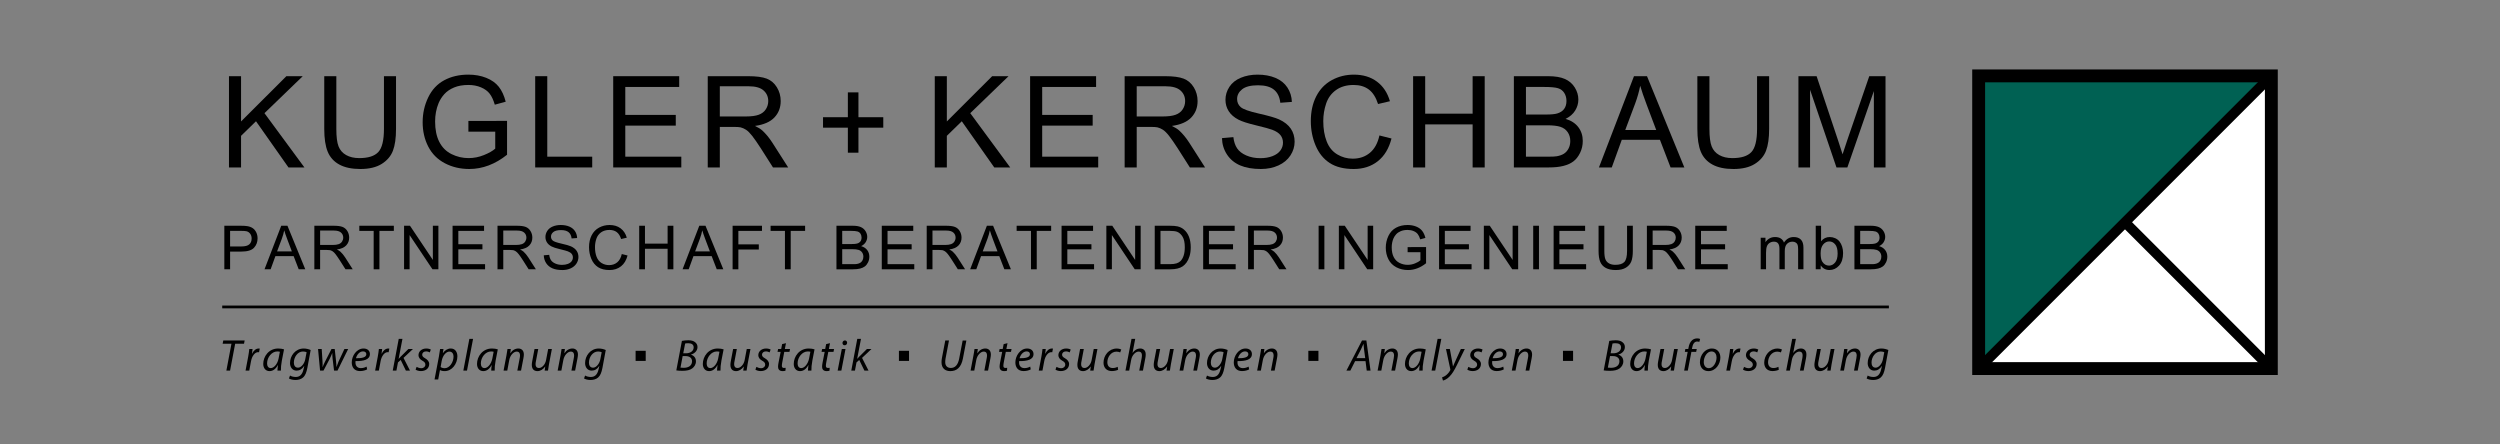 <?xml version="1.0" encoding="utf-8"?>
<!-- Generator: Adobe Illustrator 16.0.3, SVG Export Plug-In . SVG Version: 6.00 Build 0)  -->
<!DOCTYPE svg PUBLIC "-//W3C//DTD SVG 1.1//EN" "http://www.w3.org/Graphics/SVG/1.1/DTD/svg11.dtd">
<svg version="1.1" xmlns="http://www.w3.org/2000/svg" xmlns:xlink="http://www.w3.org/1999/xlink" x="0px" y="0px" width="900px"
	 height="160px" viewBox="0 0 900 160" enable-background="new 0 0 900 160" xml:space="preserve">
<rect x="0" y="0" width="900" height="160" fill="#808080" stroke="none"/>
<g id="hilfslinien">
</g>
<g id="logo">
	<g>
		<rect x="709.999" y="25" width="110" height="110"/>
		<polygon fill="#006153" points="714.636,29.635 815.364,29.635 714.636,130.364 		"/>
		<polygon fill="#FFFFFF" points="714.632,130.372 815.36,29.638 815.36,130.372 		"/>
		<polygon points="712.622,129.83 814.813,27.629 817.368,30.178 715.165,132.382 		"/>
		<polygon points="763.239,80.816 765.796,78.264 817.364,129.834 814.813,132.389 		"/>
	</g>
</g>
<g id="linie">
	<g>
		<rect x="80" y="110" width="600" height="1"/>
	</g>
</g>
<g id="schrift_verpfadet">
	<g id="neue_leistungen">
		<g>
			<path d="M83.326,123.735h-3.171l0.226-1.156h7.693l-0.226,1.156h-3.187l-1.835,9.689h-1.335L83.326,123.735z"/>
			<path d="M88.395,133.425l0.95-5.021c0.193-1.013,0.322-2.042,0.402-2.769h1.175c-0.064,0.548-0.129,1.097-0.209,1.689h0.049
				c0.499-1.062,1.335-1.864,2.381-1.864c0.113,0,0.274,0.014,0.37,0.031l-0.257,1.32c-0.081-0.018-0.208-0.031-0.354-0.031
				c-1.159,0-2.189,1.399-2.527,3.216l-0.643,3.429H88.395z"/>
			<path d="M99.886,133.425c0-0.465,0.081-1.205,0.176-2.012h-0.031c-0.854,1.61-1.915,2.189-3.026,2.189
				c-1.368,0-2.236-1.093-2.236-2.577c0-2.702,1.996-5.565,5.391-5.565c0.74,0,1.562,0.126,2.092,0.304l-0.788,4.058
				c-0.258,1.352-0.371,2.734-0.339,3.604H99.886z M100.755,126.633c-0.193-0.049-0.482-0.111-0.933-0.111
				c-2.012,0-3.653,2.109-3.67,4.264c0,0.869,0.306,1.725,1.336,1.725c1.111,0,2.431-1.449,2.817-3.526L100.755,126.633z"/>
			<path d="M104.406,135.195c0.467,0.289,1.24,0.517,2.06,0.517c1.304,0,2.334-0.678,2.801-2.787l0.258-1.159h-0.049
				c-0.676,1.114-1.625,1.659-2.704,1.659c-1.562,0-2.367-1.32-2.367-2.703c-0.016-2.64,1.932-5.262,4.942-5.262
				c0.901,0,1.883,0.255,2.495,0.545l-1.191,6.438c-0.322,1.642-0.756,2.783-1.578,3.478c-0.772,0.674-1.818,0.87-2.72,0.87
				c-0.949,0-1.834-0.228-2.333-0.549L104.406,135.195z M110.378,126.794c-0.242-0.111-0.724-0.259-1.288-0.259
				c-1.947,0-3.284,2.029-3.299,3.96c0,0.855,0.305,1.868,1.497,1.868c1.143,0,2.301-1.449,2.591-2.979L110.378,126.794z"/>
			<path d="M115.817,125.635l0.273,4.378c0.065,0.968,0.048,1.467,0.033,2.092h0.048c0.177-0.499,0.467-1.173,0.853-1.944
				l2.317-4.525h1.159l0.483,4.441c0.08,0.855,0.145,1.516,0.129,2.028h0.032c0.209-0.625,0.435-1.222,0.74-1.962l2.109-4.508h1.352
				l-3.847,7.79h-1.24l-0.515-4.232c-0.08-0.723-0.112-1.383-0.112-2.06h-0.033c-0.321,0.74-0.546,1.337-0.901,2.028l-2.237,4.264
				h-1.239l-0.724-7.79H115.817z"/>
			<path d="M132.167,132.975c-0.58,0.338-1.529,0.61-2.575,0.61c-2.06,0-2.962-1.4-2.962-3.121c0-2.351,1.739-5.004,4.25-5.004
				c1.48,0,2.285,0.884,2.285,1.994c0,2.046-2.301,2.591-5.183,2.542c-0.064,0.338-0.016,1.064,0.162,1.483
				c0.306,0.691,0.933,1.044,1.738,1.044c0.917,0,1.61-0.289,2.093-0.548L132.167,132.975z M130.686,126.504
				c-1.272,0-2.222,1.239-2.543,2.462c2.091,0.018,3.733-0.255,3.733-1.463C131.876,126.86,131.394,126.504,130.686,126.504z"/>
			<path d="M135.046,133.425l0.95-5.021c0.193-1.013,0.322-2.042,0.402-2.769h1.175c-0.064,0.548-0.129,1.097-0.209,1.689h0.049
				c0.499-1.062,1.335-1.864,2.381-1.864c0.113,0,0.274,0.014,0.37,0.031l-0.257,1.32c-0.081-0.018-0.209-0.031-0.354-0.031
				c-1.159,0-2.189,1.399-2.527,3.216l-0.643,3.429H135.046z"/>
			<path d="M141.387,133.425L143.543,122h1.337l-1.369,7.161h0.032c0.242-0.275,0.532-0.565,0.725-0.789l2.752-2.737h1.641
				l-3.396,3.205l2.334,4.585h-1.481l-1.866-3.845l-0.982,0.884l-0.563,2.961H141.387z"/>
			<path d="M149.98,132.073c0.37,0.227,1.046,0.482,1.674,0.482c0.901,0,1.48-0.58,1.48-1.271c0-0.611-0.274-0.981-1.079-1.432
				c-0.901-0.499-1.4-1.19-1.4-1.979c0-1.369,1.175-2.413,2.817-2.413c0.708,0,1.335,0.192,1.625,0.384l-0.37,1.017
				c-0.273-0.161-0.772-0.356-1.352-0.356c-0.805,0-1.384,0.499-1.384,1.177c0,0.563,0.37,0.915,1.063,1.303
				c0.869,0.499,1.464,1.177,1.464,2.042c0,1.646-1.335,2.56-2.978,2.56c-0.836,0-1.577-0.255-1.931-0.53L149.98,132.073z"/>
			<path d="M156.434,136.612l1.562-8.209c0.16-0.932,0.322-1.979,0.435-2.769h1.223l-0.225,1.467h0.032
				c0.708-1.017,1.738-1.642,2.8-1.642c1.69,0,2.398,1.383,2.398,2.814c0,2.737-1.963,5.328-4.555,5.328
				c-0.837,0-1.384-0.178-1.69-0.353h-0.032l-0.628,3.362H156.434z M158.623,132.122c0.338,0.272,0.853,0.434,1.48,0.434
				c1.722,0,3.17-2.141,3.17-4.184c0-0.82-0.37-1.802-1.496-1.802c-1.047,0-2.367,1.205-2.769,3.38L158.623,132.122z"/>
			<path d="M166.798,133.425L168.971,122h1.335l-2.188,11.425H166.798z"/>
			<path d="M176.842,133.425c0-0.465,0.081-1.205,0.176-2.012h-0.031c-0.854,1.61-1.915,2.189-3.026,2.189
				c-1.368,0-2.236-1.093-2.236-2.577c0-2.702,1.995-5.565,5.391-5.565c0.74,0,1.562,0.126,2.092,0.304l-0.788,4.058
				c-0.258,1.352-0.371,2.734-0.339,3.604H176.842z M177.71,126.633c-0.193-0.049-0.483-0.111-0.933-0.111
				c-2.012,0-3.653,2.109-3.67,4.264c0,0.869,0.306,1.725,1.335,1.725c1.111,0,2.431-1.449,2.817-3.526L177.71,126.633z"/>
			<path d="M181.282,133.425l1.046-5.521c0.177-0.869,0.273-1.624,0.37-2.27h1.191l-0.193,1.529h0.032
				c0.692-1.093,1.738-1.704,2.88-1.704c0.933,0,1.98,0.531,1.98,2.172c0,0.339-0.064,0.838-0.145,1.254l-0.869,4.539h-1.336
				l0.853-4.49c0.064-0.304,0.113-0.674,0.113-0.999c0-0.785-0.306-1.365-1.223-1.365c-0.95,0-2.302,1.142-2.655,3.073l-0.708,3.781
				H181.282z"/>
			<path d="M198.679,125.635l-1.047,5.521c-0.161,0.869-0.273,1.627-0.354,2.27h-1.207l0.209-1.463h-0.033
				c-0.692,1.013-1.722,1.641-2.752,1.641c-0.998,0-2.044-0.481-2.044-2.252c0-0.37,0.049-0.789,0.145-1.306l0.837-4.41h1.335
				l-0.82,4.347c-0.097,0.434-0.145,0.804-0.145,1.143c0,0.806,0.338,1.351,1.255,1.351c0.965,0,2.205-1.124,2.527-2.849
				l0.756-3.991H198.679z"/>
			<path d="M200.754,133.425l1.047-5.521c0.176-0.869,0.273-1.624,0.37-2.27h1.19l-0.193,1.529h0.032
				c0.692-1.093,1.738-1.704,2.881-1.704c0.933,0,1.979,0.531,1.979,2.172c0,0.339-0.064,0.838-0.145,1.254l-0.87,4.539h-1.335
				l0.853-4.49c0.065-0.304,0.113-0.674,0.113-0.999c0-0.785-0.306-1.365-1.223-1.365c-0.95,0-2.302,1.142-2.655,3.073l-0.708,3.781
				H200.754z"/>
			<path d="M210.635,135.195c0.467,0.289,1.239,0.517,2.06,0.517c1.304,0,2.334-0.678,2.801-2.787l0.257-1.159h-0.049
				c-0.676,1.114-1.625,1.659-2.704,1.659c-1.562,0-2.366-1.32-2.366-2.703c-0.016-2.64,1.932-5.262,4.941-5.262
				c0.901,0,1.883,0.255,2.495,0.545l-1.192,6.438c-0.322,1.642-0.756,2.783-1.577,3.478c-0.772,0.674-1.818,0.87-2.72,0.87
				c-0.949,0-1.834-0.228-2.333-0.549L210.635,135.195z M216.606,126.794c-0.242-0.111-0.725-0.259-1.288-0.259
				c-1.948,0-3.284,2.029-3.3,3.96c0,0.855,0.306,1.868,1.497,1.868c1.143,0,2.301-1.449,2.591-2.979L216.606,126.794z"/>
			<path d="M232.455,126.291v3.639h-3.637v-3.639H232.455z"/>
			<path d="M245.485,122.723c0.66-0.129,1.448-0.228,2.333-0.228c1.11,0,1.915,0.245,2.495,0.758
				c0.499,0.402,0.788,0.981,0.788,1.69c0,1.368-1.11,2.381-2.35,2.702v0.035c0.982,0.29,1.803,1.11,1.787,2.413
				c0,1.11-0.595,1.979-1.303,2.511c-0.854,0.646-2.044,0.887-3.509,0.887c-0.933,0-1.738-0.049-2.253-0.146L245.485,122.723z
				 M244.97,132.346c0.338,0.049,0.74,0.066,1.11,0.066c1.578,0.014,3.058-0.646,3.058-2.382c0-1.271-1.078-1.836-2.302-1.836
				h-1.078L244.97,132.346z M245.968,127.182h0.998c1.545,0,2.752-0.807,2.752-2.127c0-1.044-0.789-1.494-1.964-1.494
				c-0.499,0-0.901,0.049-1.11,0.111L245.968,127.182z"/>
			<path d="M258.134,133.425c0-0.465,0.081-1.205,0.177-2.012h-0.032c-0.854,1.61-1.915,2.189-3.026,2.189
				c-1.368,0-2.236-1.093-2.236-2.577c0-2.702,1.996-5.565,5.391-5.565c0.74,0,1.562,0.126,2.092,0.304l-0.788,4.058
				c-0.257,1.352-0.371,2.734-0.339,3.604H258.134z M259.002,126.633c-0.193-0.049-0.482-0.111-0.933-0.111
				c-2.012,0-3.653,2.109-3.67,4.264c0,0.869,0.306,1.725,1.336,1.725c1.111,0,2.431-1.449,2.817-3.526L259.002,126.633z"/>
			<path d="M270.172,125.635l-1.047,5.521c-0.161,0.869-0.273,1.627-0.354,2.27h-1.207l0.209-1.463h-0.033
				c-0.692,1.013-1.722,1.641-2.752,1.641c-0.998,0-2.044-0.481-2.044-2.252c0-0.37,0.049-0.789,0.145-1.306l0.837-4.41h1.335
				l-0.82,4.347c-0.097,0.434-0.145,0.804-0.145,1.143c0,0.806,0.338,1.351,1.255,1.351c0.965,0,2.205-1.124,2.527-2.849
				l0.756-3.991H270.172z"/>
			<path d="M272.311,132.073c0.37,0.227,1.045,0.482,1.674,0.482c0.901,0,1.48-0.58,1.48-1.271c0-0.611-0.274-0.981-1.079-1.432
				c-0.901-0.499-1.4-1.19-1.4-1.979c0-1.369,1.175-2.413,2.817-2.413c0.708,0,1.336,0.192,1.625,0.384l-0.37,1.017
				c-0.273-0.161-0.772-0.356-1.352-0.356c-0.805,0-1.384,0.499-1.384,1.177c0,0.563,0.37,0.915,1.063,1.303
				c0.869,0.499,1.464,1.177,1.464,2.042c0,1.646-1.335,2.56-2.978,2.56c-0.836,0-1.577-0.255-1.931-0.53L272.311,132.073z"/>
			<path d="M282.949,123.543l-0.402,2.092h1.867l-0.209,1.048h-1.867l-0.724,3.781c-0.081,0.437-0.145,0.838-0.145,1.257
				c0,0.464,0.225,0.74,0.74,0.74c0.225,0,0.45-0.018,0.627-0.049l-0.064,1.044c-0.241,0.098-0.644,0.146-1.03,0.146
				c-1.19,0-1.641-0.723-1.641-1.512c0-0.45,0.048-0.901,0.161-1.467l0.773-3.941h-1.127l0.209-1.048h1.11l0.338-1.753
				L282.949,123.543z"/>
			<path d="M290.867,133.425c0-0.465,0.08-1.205,0.176-2.012h-0.032c-0.854,1.61-1.915,2.189-3.026,2.189
				c-1.368,0-2.236-1.093-2.236-2.577c0-2.702,1.996-5.565,5.391-5.565c0.74,0,1.562,0.126,2.092,0.304l-0.788,4.058
				c-0.257,1.352-0.371,2.734-0.339,3.604H290.867z M291.735,126.633c-0.193-0.049-0.482-0.111-0.933-0.111
				c-2.012,0-3.653,2.109-3.669,4.264c0,0.869,0.305,1.725,1.335,1.725c1.111,0,2.431-1.449,2.817-3.526L291.735,126.633z"/>
			<path d="M298.8,123.543l-0.402,2.092h1.867l-0.209,1.048h-1.867l-0.725,3.781c-0.08,0.437-0.145,0.838-0.145,1.257
				c0,0.464,0.225,0.74,0.74,0.74c0.225,0,0.45-0.018,0.627-0.049l-0.064,1.044c-0.241,0.098-0.644,0.146-1.03,0.146
				c-1.19,0-1.641-0.723-1.641-1.512c0-0.45,0.048-0.901,0.161-1.467l0.772-3.941h-1.126l0.208-1.048h1.11l0.339-1.753
				L298.8,123.543z"/>
			<path d="M301.552,133.425l1.497-7.79h1.335l-1.496,7.79H301.552z M303.291,123.463c0-0.514,0.401-0.901,0.885-0.901
				c0.482,0,0.788,0.354,0.788,0.838c-0.016,0.531-0.387,0.901-0.902,0.901C303.596,124.301,303.291,123.944,303.291,123.463z"/>
			<path d="M306.461,133.425L308.617,122h1.336l-1.369,7.161h0.032c0.242-0.275,0.531-0.565,0.725-0.789l2.752-2.737h1.641
				l-3.396,3.205l2.334,4.585h-1.481l-1.867-3.845l-0.982,0.884l-0.563,2.961H306.461z"/>
			<path d="M327.251,126.291v3.639h-3.638v-3.639H327.251z"/>
			<path d="M341.633,122.579l-1.222,6.422c-0.08,0.45-0.129,0.914-0.129,1.365c0,1.386,0.805,2.095,2.011,2.095
				c1.48,0,2.575-0.999,3.025-3.429l1.24-6.453h1.335l-1.24,6.484c-0.626,3.236-2.236,4.539-4.537,4.539
				c-1.786,0-3.171-0.967-3.171-3.202c0-0.468,0.049-0.998,0.145-1.497l1.208-6.324H341.633z"/>
			<path d="M349.405,133.425l1.046-5.521c0.178-0.869,0.274-1.624,0.37-2.27h1.192l-0.194,1.529h0.032
				c0.693-1.093,1.739-1.704,2.882-1.704c0.932,0,1.978,0.531,1.978,2.172c0,0.339-0.063,0.838-0.145,1.254l-0.868,4.539h-1.335
				l0.852-4.49c0.064-0.304,0.113-0.674,0.113-0.999c0-0.785-0.307-1.365-1.224-1.365c-0.95,0-2.301,1.142-2.656,3.073l-0.708,3.781
				H349.405z"/>
			<path d="M362.698,123.543l-0.403,2.092h1.866l-0.208,1.048h-1.868l-0.725,3.781c-0.08,0.437-0.145,0.838-0.145,1.257
				c0,0.464,0.227,0.74,0.742,0.74c0.225,0,0.451-0.018,0.627-0.049l-0.064,1.044c-0.241,0.098-0.645,0.146-1.03,0.146
				c-1.19,0-1.641-0.723-1.641-1.512c0-0.45,0.049-0.901,0.161-1.467l0.773-3.941h-1.128l0.209-1.048h1.11l0.339-1.753
				L362.698,123.543z"/>
			<path d="M371.067,132.975c-0.576,0.338-1.526,0.61-2.573,0.61c-2.06,0-2.961-1.4-2.961-3.121c0-2.351,1.739-5.004,4.25-5.004
				c1.48,0,2.284,0.884,2.284,1.994c0,2.046-2.301,2.591-5.182,2.542c-0.063,0.338-0.017,1.064,0.161,1.483
				c0.308,0.691,0.933,1.044,1.739,1.044c0.918,0,1.609-0.289,2.091-0.548L371.067,132.975z M369.586,126.504
				c-1.271,0-2.221,1.239-2.542,2.462c2.092,0.018,3.736-0.255,3.736-1.463C370.781,126.86,370.295,126.504,369.586,126.504z"/>
			<path d="M373.948,133.425l0.95-5.021c0.196-1.013,0.321-2.042,0.401-2.769h1.177c-0.063,0.548-0.129,1.097-0.209,1.689h0.049
				c0.5-1.062,1.334-1.864,2.381-1.864c0.112,0,0.272,0.014,0.37,0.031l-0.258,1.32c-0.08-0.018-0.209-0.031-0.353-0.031
				c-1.159,0-2.189,1.399-2.528,3.216l-0.643,3.429H373.948z"/>
			<path d="M380.337,132.073c0.37,0.227,1.048,0.482,1.676,0.482c0.901,0,1.48-0.58,1.48-1.271c0-0.611-0.276-0.981-1.079-1.432
				c-0.901-0.499-1.4-1.19-1.4-1.979c0-1.369,1.173-2.413,2.814-2.413c0.709,0,1.337,0.192,1.627,0.384l-0.37,1.017
				c-0.272-0.161-0.772-0.356-1.352-0.356c-0.807,0-1.386,0.499-1.386,1.177c0,0.563,0.37,0.915,1.065,1.303
				c0.87,0.499,1.463,1.177,1.463,2.042c0,1.646-1.334,2.56-2.979,2.56c-0.834,0-1.575-0.255-1.931-0.53L380.337,132.073z"/>
			<path d="M395.08,125.635l-1.047,5.521c-0.161,0.869-0.272,1.627-0.353,2.27h-1.208l0.209-1.463h-0.031
				c-0.691,1.013-1.722,1.641-2.751,1.641c-0.999,0-2.046-0.481-2.046-2.252c0-0.37,0.049-0.789,0.147-1.306l0.834-4.41h1.337
				l-0.821,4.347c-0.098,0.434-0.143,0.804-0.143,1.143c0,0.806,0.335,1.351,1.253,1.351c0.967,0,2.207-1.124,2.528-2.849
				l0.754-3.991H395.08z"/>
			<path d="M402.513,133.121c-0.405,0.191-1.208,0.464-2.255,0.464c-2.011,0-2.993-1.351-2.993-3.01
				c0-2.653,1.962-5.102,4.763-5.102c0.726,0,1.386,0.21,1.627,0.339l-0.388,1.062c-0.304-0.143-0.74-0.29-1.32-0.29
				c-2.025,0-3.3,1.998-3.3,3.831c0,1.257,0.66,2.077,1.935,2.077c0.786,0,1.4-0.241,1.802-0.437L402.513,133.121z"/>
			<path d="M405.167,133.425L407.342,122h1.334l-0.964,5.021h0.032c0.66-0.949,1.609-1.561,2.783-1.561
				c0.887,0,1.931,0.545,1.931,2.092c0,0.419-0.045,0.918-0.129,1.319l-0.866,4.554h-1.337l0.869-4.49
				c0.049-0.29,0.098-0.643,0.098-1.079c0-0.723-0.339-1.285-1.208-1.285c-1.03,0-2.336,1.205-2.657,2.961l-0.723,3.894H405.167z"/>
			<path d="M422.563,125.635l-1.044,5.521c-0.16,0.869-0.275,1.627-0.356,2.27h-1.205l0.209-1.463h-0.035
				c-0.691,1.013-1.722,1.641-2.752,1.641c-0.999,0-2.042-0.481-2.042-2.252c0-0.37,0.049-0.789,0.143-1.306l0.838-4.41h1.337
				l-0.824,4.347c-0.094,0.434-0.143,0.804-0.143,1.143c0,0.806,0.338,1.351,1.257,1.351c0.964,0,2.203-1.124,2.524-2.849
				l0.758-3.991H422.563z"/>
			<path d="M424.637,133.425l1.048-5.521c0.178-0.869,0.272-1.624,0.37-2.27h1.19l-0.192,1.529h0.031
				c0.691-1.093,1.739-1.704,2.881-1.704c0.932,0,1.98,0.531,1.98,2.172c0,0.339-0.063,0.838-0.146,1.254l-0.866,4.539h-1.337
				l0.852-4.49c0.066-0.304,0.115-0.674,0.115-0.999c0-0.785-0.308-1.365-1.226-1.365c-0.95,0-2.301,1.142-2.654,3.073l-0.709,3.781
				H424.637z"/>
			<path d="M434.519,135.195c0.468,0.289,1.239,0.517,2.06,0.517c1.303,0,2.333-0.678,2.801-2.787l0.258-1.159h-0.049
				c-0.677,1.114-1.627,1.659-2.705,1.659c-1.562,0-2.364-1.32-2.364-2.703c-0.018-2.64,1.931-5.262,4.94-5.262
				c0.9,0,1.882,0.255,2.493,0.545l-1.19,6.438c-0.321,1.642-0.754,2.783-1.575,3.478c-0.774,0.674-1.819,0.87-2.72,0.87
				c-0.949,0-1.837-0.228-2.336-0.549L434.519,135.195z M440.489,126.794c-0.241-0.111-0.723-0.259-1.288-0.259
				c-1.949,0-3.283,2.029-3.301,3.96c0,0.855,0.309,1.868,1.498,1.868c1.143,0,2.302-1.449,2.592-2.979L440.489,126.794z"/>
			<path d="M449.694,132.975c-0.576,0.338-1.527,0.61-2.574,0.61c-2.061,0-2.961-1.4-2.961-3.121c0-2.351,1.738-5.004,4.25-5.004
				c1.48,0,2.283,0.884,2.283,1.994c0,2.046-2.301,2.591-5.182,2.542c-0.063,0.338-0.018,1.064,0.16,1.483
				c0.309,0.691,0.934,1.044,1.74,1.044c0.918,0,1.609-0.289,2.09-0.548L449.694,132.975z M448.214,126.504
				c-1.271,0-2.221,1.239-2.543,2.462c2.092,0.018,3.736-0.255,3.736-1.463C449.407,126.86,448.923,126.504,448.214,126.504z"/>
			<path d="M452.575,133.425l1.047-5.521c0.178-0.869,0.271-1.624,0.369-2.27h1.191l-0.191,1.529h0.031
				c0.691-1.093,1.738-1.704,2.881-1.704c0.932,0,1.979,0.531,1.979,2.172c0,0.339-0.063,0.838-0.146,1.254l-0.865,4.539h-1.338
				l0.852-4.49c0.066-0.304,0.115-0.674,0.115-0.999c0-0.785-0.307-1.365-1.225-1.365c-0.949,0-2.301,1.142-2.654,3.073
				l-0.709,3.781H452.575z"/>
			<path d="M474.636,126.291v3.639h-3.635v-3.639H474.636z"/>
			<path d="M487.845,129.996l-1.725,3.429h-1.414l5.613-10.846h1.578l1.498,10.846h-1.369l-0.432-3.429H487.845z M491.479,128.935
				l-0.42-3.14c-0.063-0.562-0.143-1.351-0.191-1.993h-0.031c-0.291,0.643-0.563,1.319-0.887,1.979l-1.625,3.153H491.479z"/>
			<path d="M495.938,133.425l1.043-5.521c0.178-0.869,0.277-1.624,0.371-2.27h1.193l-0.195,1.529h0.031
				c0.695-1.093,1.738-1.704,2.885-1.704c0.932,0,1.977,0.531,1.977,2.172c0,0.339-0.063,0.838-0.145,1.254l-0.869,4.539h-1.336
				l0.855-4.49c0.063-0.304,0.111-0.674,0.111-0.999c0-0.785-0.309-1.365-1.223-1.365c-0.949,0-2.301,1.142-2.656,3.073
				l-0.709,3.781H495.938z"/>
			<path d="M510.903,133.425c0-0.465,0.08-1.205,0.178-2.012h-0.035c-0.852,1.61-1.912,2.189-3.023,2.189
				c-1.369,0-2.238-1.093-2.238-2.577c0-2.702,1.998-5.565,5.393-5.565c0.74,0,1.561,0.126,2.09,0.304l-0.785,4.058
				c-0.258,1.352-0.369,2.734-0.338,3.604H510.903z M511.772,126.633c-0.191-0.049-0.482-0.111-0.936-0.111
				c-2.012,0-3.652,2.109-3.666,4.264c0,0.869,0.303,1.725,1.334,1.725c1.109,0,2.43-1.449,2.818-3.526L511.772,126.633z"/>
			<path d="M515.362,133.425L517.534,122h1.338l-2.189,11.425H515.362z"/>
			<path d="M521.944,125.635l0.771,4.2c0.178,0.887,0.275,1.467,0.355,2.046h0.031c0.211-0.499,0.434-1.047,0.836-1.899l1.979-4.347
				h1.418l-2.912,5.925c-0.838,1.69-1.627,3.056-2.688,4.086c-0.869,0.887-1.82,1.257-2.27,1.354l-0.322-1.146
				c0.34-0.129,0.9-0.338,1.432-0.754c0.518-0.405,1.08-1.03,1.498-1.788c0.063-0.129,0.063-0.227,0.049-0.353l-1.564-7.325H521.944
				z"/>
			<path d="M528.606,132.073c0.369,0.227,1.045,0.482,1.672,0.482c0.902,0,1.48-0.58,1.48-1.271c0-0.611-0.271-0.981-1.078-1.432
				c-0.9-0.499-1.4-1.19-1.4-1.979c0-1.369,1.176-2.413,2.818-2.413c0.709,0,1.336,0.192,1.627,0.384l-0.371,1.017
				c-0.275-0.161-0.775-0.356-1.354-0.356c-0.805,0-1.383,0.499-1.383,1.177c0,0.563,0.369,0.915,1.061,1.303
				c0.869,0.499,1.467,1.177,1.467,2.042c0,1.646-1.338,2.56-2.979,2.56c-0.838,0-1.578-0.255-1.932-0.53L528.606,132.073z"/>
			<path d="M541.364,132.975c-0.576,0.338-1.525,0.61-2.572,0.61c-2.061,0-2.961-1.4-2.961-3.121c0-2.351,1.738-5.004,4.25-5.004
				c1.48,0,2.283,0.884,2.283,1.994c0,2.046-2.301,2.591-5.182,2.542c-0.063,0.338-0.018,1.064,0.16,1.483
				c0.307,0.691,0.932,1.044,1.738,1.044c0.918,0,1.609-0.289,2.092-0.548L541.364,132.975z M539.884,126.504
				c-1.27,0-2.221,1.239-2.541,2.462c2.092,0.018,3.736-0.255,3.736-1.463C541.079,126.86,540.593,126.504,539.884,126.504z"/>
			<path d="M544.245,133.425l1.049-5.521c0.178-0.869,0.271-1.624,0.369-2.27h1.191l-0.193,1.529h0.033
				c0.691-1.093,1.738-1.704,2.879-1.704c0.934,0,1.98,0.531,1.98,2.172c0,0.339-0.063,0.838-0.146,1.254l-0.865,4.539h-1.338
				l0.852-4.49c0.066-0.304,0.115-0.674,0.115-0.999c0-0.785-0.307-1.365-1.225-1.365c-0.951,0-2.303,1.142-2.654,3.073
				l-0.709,3.781H544.245z"/>
			<path d="M566.31,126.291v3.639h-3.639v-3.639H566.31z"/>
			<path d="M579.337,122.723c0.66-0.129,1.449-0.228,2.336-0.228c1.111,0,1.914,0.245,2.494,0.758
				c0.498,0.402,0.789,0.981,0.789,1.69c0,1.368-1.111,2.381-2.35,2.702v0.035c0.98,0.29,1.801,1.11,1.787,2.413
				c0,1.11-0.598,1.979-1.307,2.511c-0.852,0.646-2.043,0.887-3.506,0.887c-0.936,0-1.738-0.049-2.256-0.146L579.337,122.723z
				 M578.823,132.346c0.34,0.049,0.74,0.066,1.111,0.066c1.578,0.014,3.059-0.646,3.059-2.382c0-1.271-1.078-1.836-2.301-1.836
				h-1.08L578.823,132.346z M579.823,127.182h0.994c1.547,0,2.756-0.807,2.756-2.127c0-1.044-0.789-1.494-1.967-1.494
				c-0.498,0-0.9,0.049-1.109,0.111L579.823,127.182z"/>
			<path d="M591.987,133.425c0-0.465,0.08-1.205,0.178-2.012h-0.033c-0.854,1.61-1.914,2.189-3.025,2.189
				c-1.367,0-2.238-1.093-2.238-2.577c0-2.702,1.998-5.565,5.393-5.565c0.74,0,1.561,0.126,2.092,0.304l-0.787,4.058
				c-0.258,1.352-0.369,2.734-0.338,3.604H591.987z M592.856,126.633c-0.191-0.049-0.48-0.111-0.936-0.111
				c-2.01,0-3.652,2.109-3.666,4.264c0,0.869,0.305,1.725,1.334,1.725c1.111,0,2.43-1.449,2.818-3.526L592.856,126.633z"/>
			<path d="M604.024,125.635l-1.045,5.521c-0.16,0.869-0.275,1.627-0.355,2.27h-1.205l0.209-1.463h-0.035
				c-0.691,1.013-1.721,1.641-2.75,1.641c-1,0-2.043-0.481-2.043-2.252c0-0.37,0.049-0.789,0.143-1.306l0.838-4.41h1.338
				l-0.824,4.347c-0.094,0.434-0.143,0.804-0.143,1.143c0,0.806,0.338,1.351,1.256,1.351c0.965,0,2.203-1.124,2.525-2.849
				l0.758-3.991H604.024z"/>
			<path d="M606.294,133.425l1.27-6.742h-1.029l0.195-1.048h1.045l0.08-0.401c0.178-1.094,0.564-2.092,1.271-2.721
				c0.484-0.45,1.176-0.691,1.85-0.691c0.535,0,0.887,0.098,1.064,0.21l-0.289,1.062c-0.209-0.098-0.486-0.144-0.789-0.144
				c-1.063,0-1.578,1.03-1.803,2.315l-0.066,0.37h1.74l-0.209,1.048h-1.723l-1.289,6.742H606.294z"/>
			<path d="M619.331,128.711c0,2.396-1.707,4.892-4.316,4.892c-1.943,0-3.041-1.449-3.041-3.202c0-2.559,1.789-4.94,4.313-4.94
				C618.396,125.46,619.331,127.052,619.331,128.711z M613.356,130.352c0,1.271,0.695,2.189,1.838,2.189
				c1.578,0,2.768-2.028,2.768-3.848c0-0.901-0.418-2.172-1.818-2.172C614.472,126.521,613.343,128.564,613.356,130.352z"/>
			<path d="M621.468,133.425l0.951-5.021c0.195-1.013,0.32-2.042,0.4-2.769h1.178c-0.064,0.548-0.131,1.097-0.211,1.689h0.049
				c0.5-1.062,1.334-1.864,2.383-1.864c0.111,0,0.271,0.014,0.369,0.031l-0.258,1.32c-0.08-0.018-0.209-0.031-0.354-0.031
				c-1.158,0-2.189,1.399-2.527,3.216l-0.643,3.429H621.468z"/>
			<path d="M627.858,132.073c0.369,0.227,1.047,0.482,1.676,0.482c0.9,0,1.48-0.58,1.48-1.271c0-0.611-0.275-0.981-1.078-1.432
				c-0.902-0.499-1.4-1.19-1.4-1.979c0-1.369,1.172-2.413,2.814-2.413c0.709,0,1.336,0.192,1.627,0.384l-0.371,1.017
				c-0.271-0.161-0.771-0.356-1.352-0.356c-0.807,0-1.385,0.499-1.385,1.177c0,0.563,0.369,0.915,1.064,1.303
				c0.869,0.499,1.463,1.177,1.463,2.042c0,1.646-1.334,2.56-2.979,2.56c-0.834,0-1.574-0.255-1.932-0.53L627.858,132.073z"/>
			<path d="M640.362,133.121c-0.402,0.191-1.205,0.464-2.252,0.464c-2.012,0-2.992-1.351-2.992-3.01
				c0-2.653,1.961-5.102,4.762-5.102c0.723,0,1.383,0.21,1.623,0.339l-0.383,1.062c-0.309-0.143-0.74-0.29-1.32-0.29
				c-2.029,0-3.299,1.998-3.299,3.831c0,1.257,0.658,2.077,1.93,2.077c0.789,0,1.4-0.241,1.803-0.437L640.362,133.121z"/>
			<path d="M643.019,133.425L645.19,122h1.338l-0.967,5.021h0.031c0.66-0.949,1.609-1.561,2.785-1.561
				c0.885,0,1.932,0.545,1.932,2.092c0,0.419-0.049,0.918-0.129,1.319l-0.869,4.554h-1.338l0.869-4.49
				c0.049-0.29,0.098-0.643,0.098-1.079c0-0.723-0.338-1.285-1.207-1.285c-1.031,0-2.332,1.205-2.654,2.961l-0.727,3.894H643.019z"
				/>
			<path d="M660.415,125.635l-1.047,5.521c-0.162,0.869-0.273,1.627-0.354,2.27h-1.209l0.211-1.463h-0.031
				c-0.691,1.013-1.723,1.641-2.752,1.641c-0.998,0-2.047-0.481-2.047-2.252c0-0.37,0.049-0.789,0.146-1.306l0.836-4.41h1.336
				l-0.82,4.347c-0.098,0.434-0.143,0.804-0.143,1.143c0,0.806,0.336,1.351,1.254,1.351c0.967,0,2.207-1.124,2.527-2.849
				l0.754-3.991H660.415z"/>
			<path d="M662.489,133.425l1.043-5.521c0.18-0.869,0.277-1.624,0.371-2.27h1.193l-0.195,1.529h0.031
				c0.695-1.093,1.74-1.704,2.885-1.704c0.932,0,1.977,0.531,1.977,2.172c0,0.339-0.063,0.838-0.145,1.254l-0.869,4.539h-1.336
				l0.855-4.49c0.063-0.304,0.111-0.674,0.111-0.999c0-0.785-0.307-1.365-1.223-1.365c-0.949,0-2.301,1.142-2.656,3.073
				l-0.709,3.781H662.489z"/>
			<path d="M672.366,135.195c0.469,0.289,1.24,0.517,2.061,0.517c1.307,0,2.336-0.678,2.801-2.787l0.258-1.159h-0.049
				c-0.674,1.114-1.623,1.659-2.703,1.659c-1.561,0-2.367-1.32-2.367-2.703c-0.014-2.64,1.932-5.262,4.941-5.262
				c0.904,0,1.885,0.255,2.496,0.545l-1.189,6.438c-0.322,1.642-0.758,2.783-1.578,3.478c-0.773,0.674-1.82,0.87-2.721,0.87
				c-0.949,0-1.834-0.228-2.332-0.549L672.366,135.195z M678.337,126.794c-0.24-0.111-0.723-0.259-1.283-0.259
				c-1.949,0-3.287,2.029-3.301,3.96c0,0.855,0.305,1.868,1.494,1.868c1.146,0,2.305-1.449,2.596-2.979L678.337,126.794z"/>
		</g>
	</g>
	<g>
		<path d="M80.76,96.947V81.269h5.915c1.04,0,1.835,0.049,2.385,0.148c0.77,0.128,1.415,0.373,1.936,0.733
			c0.52,0.359,0.939,0.864,1.256,1.514c0.317,0.648,0.476,1.361,0.476,2.139c0,1.333-0.424,2.461-1.272,3.384
			s-2.381,1.385-4.599,1.385h-4.021v6.375H80.76z M82.835,88.723h4.054c1.339,0,2.292-0.25,2.855-0.75
			c0.563-0.5,0.844-1.2,0.844-2.106c0-0.656-0.165-1.219-0.497-1.685c-0.331-0.466-0.768-0.774-1.31-0.925
			c-0.349-0.092-0.994-0.139-1.935-0.139h-4.012V88.723z"/>
		<path d="M95.225,96.947l6.022-15.678h2.235l6.417,15.678h-2.363l-1.83-4.749H99.15l-1.722,4.749H95.225z M99.749,90.51h5.315
			l-1.636-4.343c-0.499-1.318-0.87-2.402-1.112-3.251c-0.2,1.006-0.48,2.004-0.845,2.995L99.749,90.51z"/>
		<path d="M113.167,96.947V81.269h6.953c1.396,0,2.459,0.141,3.187,0.421c0.727,0.281,1.309,0.778,1.744,1.491
			c0.435,0.713,0.652,1.502,0.652,2.365c0,1.112-0.359,2.05-1.08,2.812c-0.72,0.764-1.833,1.249-3.337,1.455
			c0.549,0.265,0.966,0.526,1.251,0.782c0.606,0.554,1.181,1.251,1.722,2.084l2.727,4.268h-2.61l-2.074-3.262
			c-0.607-0.941-1.106-1.662-1.498-2.161c-0.393-0.499-0.744-0.848-1.054-1.047c-0.31-0.2-0.625-0.338-0.946-0.417
			c-0.235-0.049-0.62-0.075-1.155-0.075h-2.406v6.963H113.167z M115.242,88.188h4.459c0.948,0,1.69-0.098,2.225-0.293
			c0.535-0.196,0.941-0.509,1.219-0.941c0.278-0.432,0.417-0.9,0.417-1.406c0-0.741-0.269-1.353-0.807-1.829
			c-0.539-0.479-1.389-0.717-2.55-0.717h-4.963V88.188z"/>
		<path d="M134.521,96.947V83.119h-5.167v-1.85h12.428v1.85h-5.188v13.829H134.521z"/>
		<path d="M145.466,96.947V81.269h2.129l8.234,12.309V81.269h1.991v15.678h-2.129l-8.236-12.321v12.321H145.466z"/>
		<path d="M162.926,96.947V81.269h11.337v1.85h-9.262v4.802h8.674v1.84h-8.674v5.337h9.626v1.85H162.926z"/>
		<path d="M179.103,96.947V81.269h6.953c1.396,0,2.459,0.141,3.186,0.421c0.728,0.281,1.309,0.778,1.744,1.491
			c0.435,0.713,0.652,1.502,0.652,2.365c0,1.112-0.36,2.05-1.08,2.812c-0.72,0.764-1.833,1.249-3.337,1.455
			c0.549,0.265,0.966,0.526,1.251,0.782c0.606,0.554,1.181,1.251,1.723,2.084l2.727,4.268h-2.609l-2.074-3.262
			c-0.607-0.941-1.106-1.662-1.497-2.161c-0.394-0.499-0.744-0.848-1.054-1.047c-0.31-0.2-0.625-0.338-0.946-0.417
			c-0.235-0.049-0.621-0.075-1.155-0.075h-2.406v6.963H179.103z M181.179,88.188h4.459c0.949,0,1.69-0.098,2.225-0.293
			c0.535-0.196,0.941-0.509,1.219-0.941c0.278-0.432,0.417-0.9,0.417-1.406c0-0.741-0.269-1.353-0.807-1.829
			c-0.539-0.479-1.39-0.717-2.551-0.717h-4.963V88.188z"/>
		<path d="M195.76,91.909l1.958-0.171c0.091,0.784,0.308,1.428,0.646,1.931c0.338,0.503,0.864,0.909,1.578,1.218
			c0.712,0.312,1.515,0.467,2.406,0.467c0.792,0,1.49-0.118,2.096-0.354c0.606-0.234,1.058-0.556,1.353-0.968
			c0.296-0.41,0.444-0.855,0.444-1.343c0-0.491-0.143-0.921-0.428-1.287c-0.285-0.367-0.756-0.677-1.412-0.925
			c-0.421-0.165-1.352-0.419-2.791-0.766c-1.441-0.344-2.45-0.67-3.027-0.978c-0.749-0.391-1.307-0.878-1.674-1.461
			c-0.368-0.581-0.551-1.23-0.551-1.952c0-0.791,0.224-1.53,0.674-2.218c0.448-0.688,1.104-1.21,1.968-1.567
			c0.862-0.356,1.821-0.536,2.876-0.536c1.163,0,2.187,0.188,3.075,0.563c0.887,0.375,1.57,0.925,2.049,1.652
			c0.477,0.728,0.733,1.55,0.77,2.471l-1.991,0.149c-0.106-0.99-0.468-1.74-1.084-2.245c-0.618-0.507-1.528-0.76-2.733-0.76
			c-1.255,0-2.17,0.23-2.743,0.69c-0.575,0.458-0.861,1.015-0.861,1.663c0,0.564,0.203,1.026,0.609,1.391
			c0.399,0.363,1.442,0.736,3.128,1.117c1.687,0.381,2.843,0.715,3.47,1c0.913,0.422,1.587,0.954,2.022,1.599
			c0.435,0.646,0.653,1.39,0.653,2.229c0,0.835-0.239,1.622-0.717,2.359c-0.478,0.738-1.165,1.312-2.059,1.722
			c-0.896,0.412-1.903,0.615-3.022,0.615c-1.419,0-2.607-0.206-3.566-0.62c-0.959-0.413-1.711-1.037-2.257-1.866
			C196.076,93.897,195.789,92.958,195.76,91.909z"/>
		<path d="M223.84,91.451l2.075,0.523c-0.435,1.703-1.217,3.003-2.348,3.897c-1.129,0.896-2.512,1.343-4.144,1.343
			c-1.691,0-3.065-0.344-4.124-1.031c-1.059-0.688-1.865-1.685-2.417-2.991c-0.553-1.304-0.829-2.706-0.829-4.203
			c0-1.632,0.312-3.058,0.936-4.272c0.624-1.216,1.512-2.139,2.663-2.771c1.152-0.631,2.419-0.947,3.802-0.947
			c1.569,0,2.888,0.399,3.958,1.198c1.069,0.799,1.814,1.923,2.235,3.37l-2.042,0.481c-0.364-1.141-0.891-1.97-1.583-2.492
			c-0.691-0.52-1.562-0.78-2.609-0.78c-1.205,0-2.212,0.29-3.021,0.866c-0.81,0.577-1.378,1.353-1.706,2.327
			s-0.492,1.976-0.492,3.011c0,1.332,0.194,2.498,0.583,3.492c0.389,0.994,0.993,1.738,1.813,2.23
			c0.82,0.491,1.707,0.738,2.664,0.738c1.161,0,2.146-0.336,2.952-1.006C223.009,93.763,223.555,92.769,223.84,91.451z"/>
		<path d="M230.113,96.947V81.269h2.075v6.438h8.15v-6.438h2.075v15.678h-2.075v-7.391h-8.15v7.391H230.113z"/>
		<path d="M245.722,96.947l6.022-15.678h2.235l6.417,15.678h-2.363l-1.83-4.749h-6.556l-1.722,4.749H245.722z M250.247,90.51h5.315
			l-1.636-4.343c-0.5-1.318-0.87-2.402-1.112-3.251c-0.2,1.006-0.481,2.004-0.846,2.995L250.247,90.51z"/>
		<path d="M263.738,96.947V81.269h10.577v1.85h-8.502v4.855h7.358v1.852h-7.358v7.122H263.738z"/>
		<path d="M282.578,96.947V83.119h-5.167v-1.85h12.428v1.85h-5.188v13.829H282.578z"/>
		<path d="M301.123,96.947V81.269h5.882c1.198,0,2.158,0.157,2.883,0.475c0.723,0.318,1.291,0.807,1.7,1.465
			c0.411,0.66,0.615,1.351,0.615,2.07c0,0.67-0.182,1.302-0.545,1.895c-0.365,0.591-0.914,1.067-1.648,1.432
			c0.948,0.279,1.678,0.751,2.188,1.422c0.509,0.67,0.764,1.463,0.764,2.375c0,0.733-0.155,1.416-0.465,2.047
			c-0.311,0.631-0.693,1.119-1.15,1.461s-1.029,0.601-1.716,0.774c-0.688,0.175-1.532,0.263-2.53,0.263H301.123z M303.197,87.857
			h3.39c0.92,0,1.58-0.061,1.979-0.184c0.527-0.157,0.925-0.416,1.193-0.78c0.267-0.364,0.401-0.819,0.401-1.369
			c0-0.52-0.125-0.978-0.375-1.375c-0.25-0.395-0.606-0.666-1.069-0.813c-0.464-0.145-1.259-0.218-2.386-0.218h-3.133V87.857z
			 M303.197,95.098h3.903c0.67,0,1.141-0.024,1.412-0.075c0.478-0.086,0.878-0.229,1.198-0.428c0.322-0.2,0.584-0.491,0.792-0.872
			c0.206-0.381,0.31-0.821,0.31-1.32c0-0.584-0.15-1.094-0.449-1.524c-0.3-0.432-0.715-0.735-1.246-0.911
			c-0.531-0.173-1.296-0.261-2.293-0.261h-3.626V95.098z"/>
		<path d="M317.438,96.947V81.269h11.337v1.85h-9.262v4.802h8.675v1.84h-8.675v5.337h9.626v1.85H317.438z"/>
		<path d="M333.614,96.947V81.269h6.953c1.396,0,2.459,0.141,3.187,0.421c0.727,0.281,1.309,0.778,1.744,1.491
			c0.435,0.713,0.652,1.502,0.652,2.365c0,1.112-0.359,2.05-1.08,2.812c-0.72,0.764-1.833,1.249-3.337,1.455
			c0.549,0.265,0.965,0.526,1.251,0.782c0.606,0.554,1.18,1.251,1.722,2.084l2.727,4.268h-2.61l-2.074-3.262
			c-0.607-0.941-1.106-1.662-1.498-2.161c-0.393-0.499-0.744-0.848-1.054-1.047c-0.31-0.2-0.625-0.338-0.946-0.417
			c-0.235-0.049-0.62-0.075-1.155-0.075h-2.406v6.963H333.614z M335.69,88.188h4.459c0.948,0,1.69-0.098,2.225-0.293
			c0.535-0.196,0.941-0.509,1.219-0.941c0.278-0.432,0.417-0.9,0.417-1.406c0-0.741-0.269-1.353-0.807-1.829
			c-0.539-0.479-1.389-0.717-2.551-0.717h-4.962V88.188z"/>
		<path d="M349.256,96.947l6.022-15.678h2.235l6.417,15.678h-2.363l-1.83-4.749h-6.556l-1.722,4.749H349.256z M353.78,90.51h5.315
			l-1.636-4.343c-0.499-1.318-0.87-2.402-1.112-3.251c-0.2,1.006-0.48,2.004-0.845,2.995L353.78,90.51z"/>
		<path d="M371.155,96.947V83.119h-5.167v-1.85h12.427v1.85h-5.187v13.829H371.155z"/>
		<path d="M382.164,96.947V81.269h11.339v1.85h-9.264v4.802h8.675v1.84h-8.675v5.337h9.626v1.85H382.164z"/>
		<path d="M398.287,96.947V81.269h2.129l8.234,12.309V81.269h1.99v15.678h-2.129l-8.234-12.321v12.321H398.287z"/>
		<path d="M415.704,96.947V81.269h5.403c1.218,0,2.147,0.073,2.791,0.224c0.896,0.206,1.663,0.581,2.298,1.123
			c0.827,0.699,1.447,1.591,1.858,2.679c0.408,1.088,0.611,2.331,0.611,3.728c0,1.19-0.139,2.245-0.416,3.166
			c-0.277,0.919-0.636,1.681-1.067,2.284c-0.436,0.601-0.913,1.076-1.43,1.422s-1.141,0.607-1.87,0.787
			c-0.733,0.177-1.573,0.267-2.518,0.267H415.704z M417.778,95.098h3.349c1.035,0,1.846-0.098,2.433-0.29
			c0.586-0.191,1.055-0.462,1.405-0.813c0.493-0.491,0.876-1.153,1.149-1.984c0.277-0.831,0.411-1.837,0.411-3.021
			c0-1.64-0.269-2.901-0.807-3.781c-0.538-0.88-1.189-1.471-1.96-1.771c-0.558-0.214-1.455-0.32-2.685-0.32h-3.296V95.098z"/>
		<path d="M433.143,96.947V81.269h11.339v1.85h-9.265v4.802h8.674v1.84h-8.674v5.337h9.627v1.85H433.143z"/>
		<path d="M449.318,96.947V81.269h6.955c1.397,0,2.456,0.141,3.186,0.421c0.726,0.281,1.309,0.778,1.744,1.491
			c0.432,0.713,0.652,1.502,0.652,2.365c0,1.112-0.363,2.05-1.08,2.812c-0.722,0.764-1.834,1.249-3.337,1.455
			c0.546,0.265,0.966,0.526,1.251,0.782c0.606,0.554,1.177,1.251,1.724,2.084l2.726,4.268h-2.612l-2.073-3.262
			c-0.607-0.941-1.104-1.662-1.495-2.161c-0.396-0.499-0.746-0.848-1.056-1.047s-0.623-0.338-0.945-0.417
			c-0.236-0.049-0.619-0.075-1.157-0.075h-2.404v6.963H449.318z M451.396,88.188h4.458c0.949,0,1.69-0.098,2.225-0.293
			c0.538-0.196,0.941-0.509,1.223-0.941c0.276-0.432,0.415-0.9,0.415-1.406c0-0.741-0.269-1.353-0.807-1.829
			c-0.538-0.479-1.39-0.717-2.551-0.717h-4.963V88.188z"/>
		<path d="M474.702,96.947V81.269h2.073v15.678H474.702z"/>
		<path d="M481.987,96.947V81.269h2.131l8.234,12.309V81.269h1.988v15.678h-2.127l-8.234-12.321v12.321H481.987z"/>
		<path d="M506.743,90.797v-1.839l6.642-0.01v5.818c-1.019,0.813-2.074,1.424-3.158,1.833c-1.084,0.412-2.196,0.615-3.337,0.615
			c-1.54,0-2.938-0.33-4.196-0.988c-1.259-0.66-2.209-1.613-2.849-2.862c-0.644-1.247-0.965-2.642-0.965-4.182
			c0-1.524,0.321-2.95,0.957-4.272c0.64-1.322,1.557-2.304,2.754-2.945c1.198-0.642,2.58-0.964,4.14-0.964
			c1.133,0,2.16,0.184,3.077,0.552c0.916,0.367,1.634,0.878,2.155,1.534c0.517,0.656,0.916,1.512,1.186,2.567l-1.87,0.514
			c-0.236-0.799-0.53-1.426-0.881-1.882c-0.346-0.457-0.847-0.821-1.495-1.096c-0.647-0.275-1.369-0.412-2.159-0.412
			c-0.949,0-1.769,0.145-2.461,0.432c-0.692,0.289-1.251,0.668-1.675,1.141c-0.424,0.469-0.754,0.986-0.99,1.55
			c-0.399,0.97-0.599,2.021-0.599,3.156c0,1.397,0.24,2.567,0.726,3.508c0.48,0.941,1.182,1.64,2.098,2.094
			c0.921,0.458,1.899,0.684,2.934,0.684c0.896,0,1.772-0.171,2.628-0.517c0.856-0.346,1.508-0.715,1.948-1.108v-2.919H506.743z"/>
		<path d="M518.062,96.947V81.269h11.34v1.85h-9.266v4.802h8.675v1.84h-8.675v5.337h9.628v1.85H518.062z"/>
		<path d="M534.185,96.947V81.269h2.127l8.234,12.309V81.269h1.992v15.678h-2.131l-8.234-12.321v12.321H534.185z"/>
		<path d="M551.953,96.947V81.269h2.074v15.678H551.953z"/>
		<path d="M559.304,96.947V81.269h11.339v1.85h-9.261v4.802h8.674v1.84h-8.674v5.337h9.623v1.85H559.304z"/>
		<path d="M585.742,81.269h2.074v9.057c0,1.577-0.18,2.828-0.534,3.755c-0.358,0.927-1.002,1.681-1.931,2.261
			c-0.929,0.583-2.151,0.872-3.663,0.872c-1.471,0-2.673-0.252-3.605-0.76c-0.934-0.505-1.602-1.239-2.001-2.196
			c-0.399-0.959-0.599-2.27-0.599-3.932v-9.057h2.077v9.047c0,1.363,0.127,2.365,0.38,3.011c0.252,0.646,0.688,1.143,1.304,1.491
			c0.615,0.351,1.368,0.523,2.261,0.523c1.528,0,2.616-0.344,3.264-1.037c0.648-0.691,0.974-2.021,0.974-3.989V81.269z"/>
		<path d="M592.881,96.947V81.269h6.951c1.397,0,2.461,0.141,3.187,0.421c0.729,0.281,1.308,0.778,1.743,1.491
			c0.437,0.713,0.652,1.502,0.652,2.365c0,1.112-0.358,2.05-1.08,2.812c-0.721,0.764-1.833,1.249-3.337,1.455
			c0.55,0.265,0.966,0.526,1.251,0.782c0.607,0.554,1.182,1.251,1.724,2.084l2.726,4.268h-2.607l-2.074-3.262
			c-0.606-0.941-1.108-1.662-1.499-2.161c-0.392-0.499-0.742-0.848-1.052-1.047c-0.313-0.2-0.627-0.338-0.949-0.417
			c-0.236-0.049-0.619-0.075-1.153-0.075h-2.407v6.963H592.881z M594.955,88.188h4.461c0.945,0,1.688-0.098,2.225-0.293
			c0.534-0.196,0.941-0.509,1.219-0.941c0.277-0.432,0.415-0.9,0.415-1.406c0-0.741-0.269-1.353-0.807-1.829
			c-0.537-0.479-1.389-0.717-2.551-0.717h-4.962V88.188z"/>
		<path d="M610.287,96.947V81.269h11.339v1.85h-9.266v4.802h8.675v1.84h-8.675v5.337h9.628v1.85H610.287z"/>
		<path d="M633.85,96.947V85.588h1.719v1.595c0.359-0.556,0.832-1.004,1.423-1.343c0.595-0.338,1.267-0.509,2.021-0.509
			c0.844,0,1.532,0.175,2.069,0.526c0.542,0.348,0.921,0.837,1.142,1.464c0.896-1.326,2.065-1.99,3.508-1.99
			c1.125,0,1.992,0.314,2.6,0.938c0.607,0.623,0.908,1.584,0.908,2.882v7.796h-1.915v-7.155c0-0.77-0.061-1.324-0.188-1.664
			c-0.122-0.338-0.35-0.611-0.68-0.817c-0.326-0.208-0.713-0.31-1.153-0.31c-0.799,0-1.463,0.265-1.988,0.796
			c-0.53,0.53-0.795,1.381-0.795,2.55v6.599h-1.923v-7.379c0-0.855-0.159-1.499-0.473-1.927c-0.313-0.428-0.827-0.64-1.54-0.64
			c-0.542,0-1.039,0.143-1.499,0.428c-0.461,0.285-0.795,0.701-1.003,1.25c-0.208,0.548-0.31,1.341-0.31,2.374v5.894H633.85z"/>
		<path d="M655.448,96.947h-1.785V81.269h1.924v5.592c0.814-1.019,1.85-1.53,3.112-1.53c0.697,0,1.361,0.143,1.984,0.424
			s1.137,0.676,1.54,1.188c0.403,0.51,0.717,1.125,0.945,1.844c0.229,0.721,0.343,1.491,0.343,2.311
			c0,1.947-0.481,3.451-1.442,4.514c-0.962,1.062-2.119,1.593-3.468,1.593c-1.341,0-2.392-0.56-3.153-1.679V96.947z M655.428,91.182
			c0,1.363,0.184,2.347,0.554,2.952c0.607,0.992,1.427,1.487,2.461,1.487c0.84,0,1.569-0.365,2.18-1.096
			c0.615-0.731,0.921-1.819,0.921-3.268c0-1.483-0.293-2.577-0.88-3.284c-0.591-0.705-1.3-1.058-2.135-1.058
			c-0.844,0-1.568,0.365-2.184,1.096C655.733,88.741,655.428,89.799,655.428,91.182z"/>
		<path d="M667.594,96.947V81.269h5.88c1.197,0,2.159,0.157,2.885,0.475c0.721,0.318,1.287,0.807,1.699,1.465
			c0.411,0.66,0.615,1.351,0.615,2.07c0,0.67-0.184,1.302-0.547,1.895c-0.362,0.591-0.912,1.067-1.646,1.432
			c0.949,0.279,1.679,0.751,2.188,1.422c0.51,0.67,0.763,1.463,0.763,2.375c0,0.733-0.155,1.416-0.465,2.047
			s-0.692,1.119-1.149,1.461c-0.456,0.342-1.026,0.601-1.715,0.774c-0.688,0.175-1.532,0.263-2.53,0.263H667.594z M669.668,87.857
			h3.39c0.921,0,1.577-0.061,1.98-0.184c0.525-0.157,0.925-0.416,1.189-0.78c0.27-0.364,0.403-0.819,0.403-1.369
			c0-0.52-0.126-0.978-0.375-1.375c-0.252-0.395-0.606-0.666-1.071-0.813c-0.465-0.145-1.259-0.218-2.384-0.218h-3.133V87.857z
			 M669.668,95.098h3.903c0.668,0,1.141-0.024,1.409-0.075c0.481-0.086,0.881-0.229,1.198-0.428c0.322-0.2,0.587-0.491,0.795-0.872
			c0.203-0.381,0.31-0.821,0.31-1.32c0-0.584-0.151-1.094-0.448-1.524c-0.302-0.432-0.717-0.735-1.247-0.911
			c-0.533-0.173-1.296-0.261-2.294-0.261h-3.626V95.098z"/>
	</g>
	<g>
		<path d="M82.432,60.28V27.428h4.348V43.72l16.314-16.292h5.894L95.205,40.739l14.387,19.541h-5.737L92.158,43.652l-5.378,5.244
			V60.28H82.432z"/>
		<path d="M138.222,27.428h4.347v18.981c0,3.302-0.374,5.924-1.12,7.866c-0.748,1.941-2.095,3.522-4.045,4.739
			c-1.95,1.218-4.508,1.827-7.675,1.827c-3.078,0-5.595-0.53-7.552-1.591c-1.958-1.062-3.354-2.596-4.19-4.604
			c-0.837-2.011-1.255-4.755-1.255-8.236V27.428h4.348v18.958c0,2.854,0.265,4.957,0.795,6.307c0.53,1.353,1.441,2.396,2.734,3.127
			c1.292,0.731,2.872,1.098,4.74,1.098c3.196,0,5.475-0.726,6.834-2.174c1.359-1.449,2.04-4.235,2.04-8.359V27.428z"/>
		<path d="M168.623,47.395V43.54l13.916-0.022v12.19c-2.137,1.703-4.34,2.985-6.61,3.842c-2.271,0.86-4.603,1.29-6.992,1.29
			c-3.227,0-6.159-0.69-8.795-2.072c-2.637-1.383-4.627-3.382-5.972-5.996s-2.017-5.535-2.017-8.762
			c0-3.196,0.668-6.181,2.006-8.951c1.336-2.773,3.261-4.831,5.771-6.175c2.51-1.345,5.4-2.017,8.672-2.017
			c2.375,0,4.522,0.385,6.443,1.155c1.919,0.768,3.424,1.839,4.515,3.214c1.09,1.375,1.919,3.168,2.488,5.378l-3.922,1.076
			c-0.493-1.672-1.106-2.989-1.837-3.944c-0.732-0.956-1.778-1.722-3.137-2.298c-1.36-0.574-2.869-0.861-4.527-0.861
			c-1.987,0-3.706,0.303-5.154,0.906c-1.449,0.607-2.619,1.402-3.507,2.388c-0.889,0.986-1.58,2.07-2.073,3.25
			c-0.837,2.031-1.255,4.235-1.255,6.611c0,2.927,0.504,5.378,1.513,7.35c1.009,1.972,2.477,3.437,4.404,4.392
			c1.927,0.956,3.973,1.435,6.14,1.435c1.882,0,3.72-0.363,5.513-1.088c1.792-0.724,3.151-1.498,4.078-2.318v-6.118H168.623z"/>
		<path d="M192.67,60.28V27.428h4.347v28.976h16.18v3.877H192.67z"/>
		<path d="M220.758,60.28V27.428h23.754v3.877h-19.407v10.062h18.174v3.854h-18.174v11.182h20.168v3.877H220.758z"/>
		<path d="M254.789,60.28V27.428h14.566c2.927,0,5.154,0.295,6.678,0.884c1.523,0.591,2.741,1.634,3.652,3.127
			c0.911,1.493,1.367,3.145,1.367,4.952c0,2.331-0.755,4.294-2.263,5.894c-1.51,1.6-3.84,2.614-6.992,3.048
			c1.15,0.552,2.024,1.098,2.622,1.636c1.269,1.166,2.472,2.622,3.608,4.37l5.714,8.941h-5.468l-4.348-6.835
			c-1.27-1.972-2.316-3.481-3.137-4.527c-0.822-1.045-1.557-1.778-2.207-2.196c-0.65-0.418-1.311-0.709-1.983-0.874
			c-0.493-0.104-1.3-0.157-2.42-0.157h-5.042V60.28H254.789z M259.136,41.927h9.345c1.986,0,3.541-0.206,4.661-0.617
			c1.121-0.41,1.972-1.067,2.555-1.972c0.583-0.902,0.874-1.884,0.874-2.946c0-1.554-0.564-2.832-1.692-3.832
			c-1.128-1-2.91-1.501-5.345-1.501h-10.398V41.927z"/>
		<path d="M305.229,54.969V45.96h-8.941v-3.765h8.941v-8.941h3.81v8.941h8.941v3.765h-8.941v9.009H305.229z"/>
		<path d="M336.517,60.28V27.428h4.347V43.72l16.314-16.292h5.894l-13.782,13.312l14.387,19.541h-5.737l-11.698-16.628l-5.378,5.244
			V60.28H336.517z"/>
		<path d="M370.839,60.28V27.428h23.754v3.877h-19.407v10.062h18.174v3.854h-18.174v11.182h20.168v3.877H370.839z"/>
		<path d="M404.871,60.28V27.428h14.565c2.93,0,5.154,0.295,6.678,0.884c1.523,0.591,2.742,1.634,3.654,3.127
			c0.909,1.493,1.365,3.145,1.365,4.952c0,2.331-0.754,4.294-2.261,5.894c-1.512,1.6-3.842,2.614-6.992,3.048
			c1.149,0.552,2.025,1.098,2.62,1.636c1.271,1.166,2.473,2.622,3.61,4.37l5.712,8.941h-5.468l-4.348-6.835
			c-1.267-1.972-2.314-3.481-3.137-4.527c-0.819-1.045-1.556-1.778-2.204-2.196c-0.652-0.418-1.312-0.709-1.984-0.874
			c-0.493-0.104-1.3-0.157-2.42-0.157h-5.043V60.28H404.871z M409.218,41.927h9.346c1.984,0,3.541-0.206,4.661-0.617
			c1.121-0.41,1.972-1.067,2.555-1.972c0.583-0.902,0.872-1.884,0.872-2.946c0-1.554-0.563-2.832-1.691-3.832
			c-1.128-1-2.909-1.501-5.346-1.501h-10.397V41.927z"/>
		<path d="M439.91,49.725l4.099-0.358c0.195,1.644,0.648,2.993,1.357,4.044c0.709,1.055,1.813,1.907,3.304,2.555
			c1.495,0.652,3.174,0.976,5.044,0.976c1.658,0,3.121-0.247,4.393-0.74c1.268-0.493,2.213-1.169,2.836-2.029
			c0.619-0.857,0.929-1.794,0.929-2.811c0-1.031-0.302-1.932-0.896-2.702c-0.599-0.768-1.585-1.414-2.958-1.937
			c-0.884-0.345-2.831-0.878-5.851-1.604c-3.015-0.723-5.13-1.408-6.34-2.049c-1.568-0.821-2.738-1.842-3.508-3.06
			c-0.771-1.216-1.153-2.579-1.153-4.089c0-1.658,0.469-3.208,1.41-4.651c0.94-1.44,2.318-2.534,4.123-3.282
			c1.809-0.748,3.817-1.121,6.03-1.121c2.433,0,4.583,0.393,6.441,1.175c1.862,0.787,3.292,1.939,4.29,3.463
			c1.003,1.524,1.541,3.25,1.614,5.177l-4.169,0.313c-0.224-2.076-0.981-3.645-2.273-4.706c-1.291-1.062-3.202-1.591-5.725-1.591
			c-2.632,0-4.547,0.481-5.749,1.446c-1.202,0.962-1.805,2.125-1.805,3.484c0,1.18,0.428,2.151,1.279,2.913
			c0.835,0.762,3.02,1.542,6.556,2.343c3.533,0.799,5.957,1.498,7.269,2.094c1.915,0.882,3.325,1.999,4.238,3.349
			c0.908,1.353,1.364,2.911,1.364,4.673c0,1.748-0.501,3.394-1.499,4.942c-1.003,1.544-2.44,2.749-4.315,3.606
			c-1.874,0.86-3.984,1.29-6.331,1.29c-2.971,0-5.464-0.434-7.473-1.3s-3.586-2.169-4.727-3.909
			C440.57,53.89,439.967,51.921,439.91,49.725z"/>
		<path d="M496.59,48.762l4.348,1.098c-0.913,3.571-2.551,6.293-4.918,8.167c-2.372,1.876-5.265,2.813-8.688,2.813
			c-3.54,0-6.417-0.721-8.638-2.162c-2.216-1.442-3.907-3.53-5.064-6.264s-1.735-5.669-1.735-8.807c0-3.42,0.651-6.405,1.96-8.951
			c1.308-2.549,3.166-4.482,5.582-5.806c2.412-1.32,5.064-1.982,7.965-1.982c3.284,0,6.051,0.837,8.292,2.51
			c2.241,1.673,3.802,4.026,4.682,7.059l-4.278,1.008c-0.762-2.39-1.87-4.131-3.316-5.221c-1.451-1.09-3.272-1.636-5.468-1.636
			c-2.526,0-4.637,0.605-6.332,1.815s-2.889,2.836-3.573,4.873c-0.688,2.042-1.031,4.144-1.031,6.309
			c0,2.793,0.408,5.234,1.223,7.316c0.811,2.086,2.078,3.643,3.798,4.673c1.715,1.031,3.577,1.546,5.577,1.546
			c2.437,0,4.498-0.703,6.186-2.107C494.85,53.61,495.99,51.526,496.59,48.762z"/>
		<path d="M508.72,60.28V27.428h4.347v13.491h17.076V27.428h4.348V60.28h-4.348V44.795h-17.076V60.28H508.72z"/>
		<path d="M544.994,60.28V27.428h12.325c2.51,0,4.522,0.332,6.038,0.999c1.516,0.664,2.705,1.687,3.565,3.068
			c0.855,1.383,1.287,2.828,1.287,4.337c0,1.404-0.383,2.726-1.145,3.966s-1.911,2.241-3.451,3.003
			c1.988,0.583,3.517,1.577,4.584,2.98s1.601,3.062,1.601,4.975c0,1.538-0.321,2.968-0.974,4.292
			c-0.647,1.32-1.454,2.34-2.408,3.058c-0.957,0.717-2.155,1.259-3.598,1.624c-1.442,0.367-3.206,0.55-5.301,0.55H544.994z
			 M549.342,41.232h7.102c1.927,0,3.309-0.126,4.147-0.381c1.104-0.328,1.939-0.874,2.498-1.636
			c0.562-0.762,0.839-1.717,0.839-2.869c0-1.09-0.261-2.049-0.782-2.88c-0.525-0.827-1.271-1.396-2.241-1.703
			c-0.974-0.306-2.636-0.458-4.999-0.458h-6.563V41.232z M549.342,56.403h8.177c1.406,0,2.392-0.053,2.958-0.157
			c1.003-0.179,1.838-0.479,2.51-0.896c0.673-0.417,1.227-1.027,1.659-1.825c0.436-0.801,0.651-1.724,0.651-2.769
			c0-1.225-0.313-2.29-0.941-3.192c-0.627-0.905-1.499-1.541-2.611-1.907c-1.112-0.365-2.714-0.548-4.808-0.548h-7.595V56.403z"/>
		<path d="M575.617,60.28l12.615-32.853h4.686l13.445,32.853h-4.954l-3.83-9.95H583.84l-3.606,9.95H575.617z M585.095,46.79h11.14
			l-3.431-9.098c-1.043-2.765-1.821-5.034-2.331-6.813c-0.415,2.106-1.006,4.199-1.769,6.275L585.095,46.79z"/>
		<path d="M632.542,27.428h4.347v18.981c0,3.302-0.375,5.924-1.12,7.866c-0.75,1.941-2.095,3.522-4.046,4.739
			c-1.947,1.218-4.507,1.827-7.677,1.827c-3.076,0-5.594-0.53-7.55-1.591c-1.96-1.062-3.353-2.596-4.192-4.604
			c-0.835-2.011-1.255-4.755-1.255-8.236V27.428h4.348v18.958c0,2.854,0.265,4.957,0.799,6.307c0.529,1.353,1.438,2.396,2.733,3.127
			c1.292,0.731,2.868,1.098,4.738,1.098c3.194,0,5.477-0.726,6.833-2.174c1.361-1.449,2.042-4.235,2.042-8.359V27.428z"/>
		<path d="M647.434,60.28V27.428h6.544l7.777,23.261c0.718,2.166,1.239,3.787,1.569,4.863c0.37-1.196,0.953-2.95,1.748-5.266
			l7.863-22.858h5.851V60.28h-4.192V32.784l-9.546,27.497h-3.92l-9.502-27.967V60.28H647.434z"/>
	</g>
</g>
</svg>
